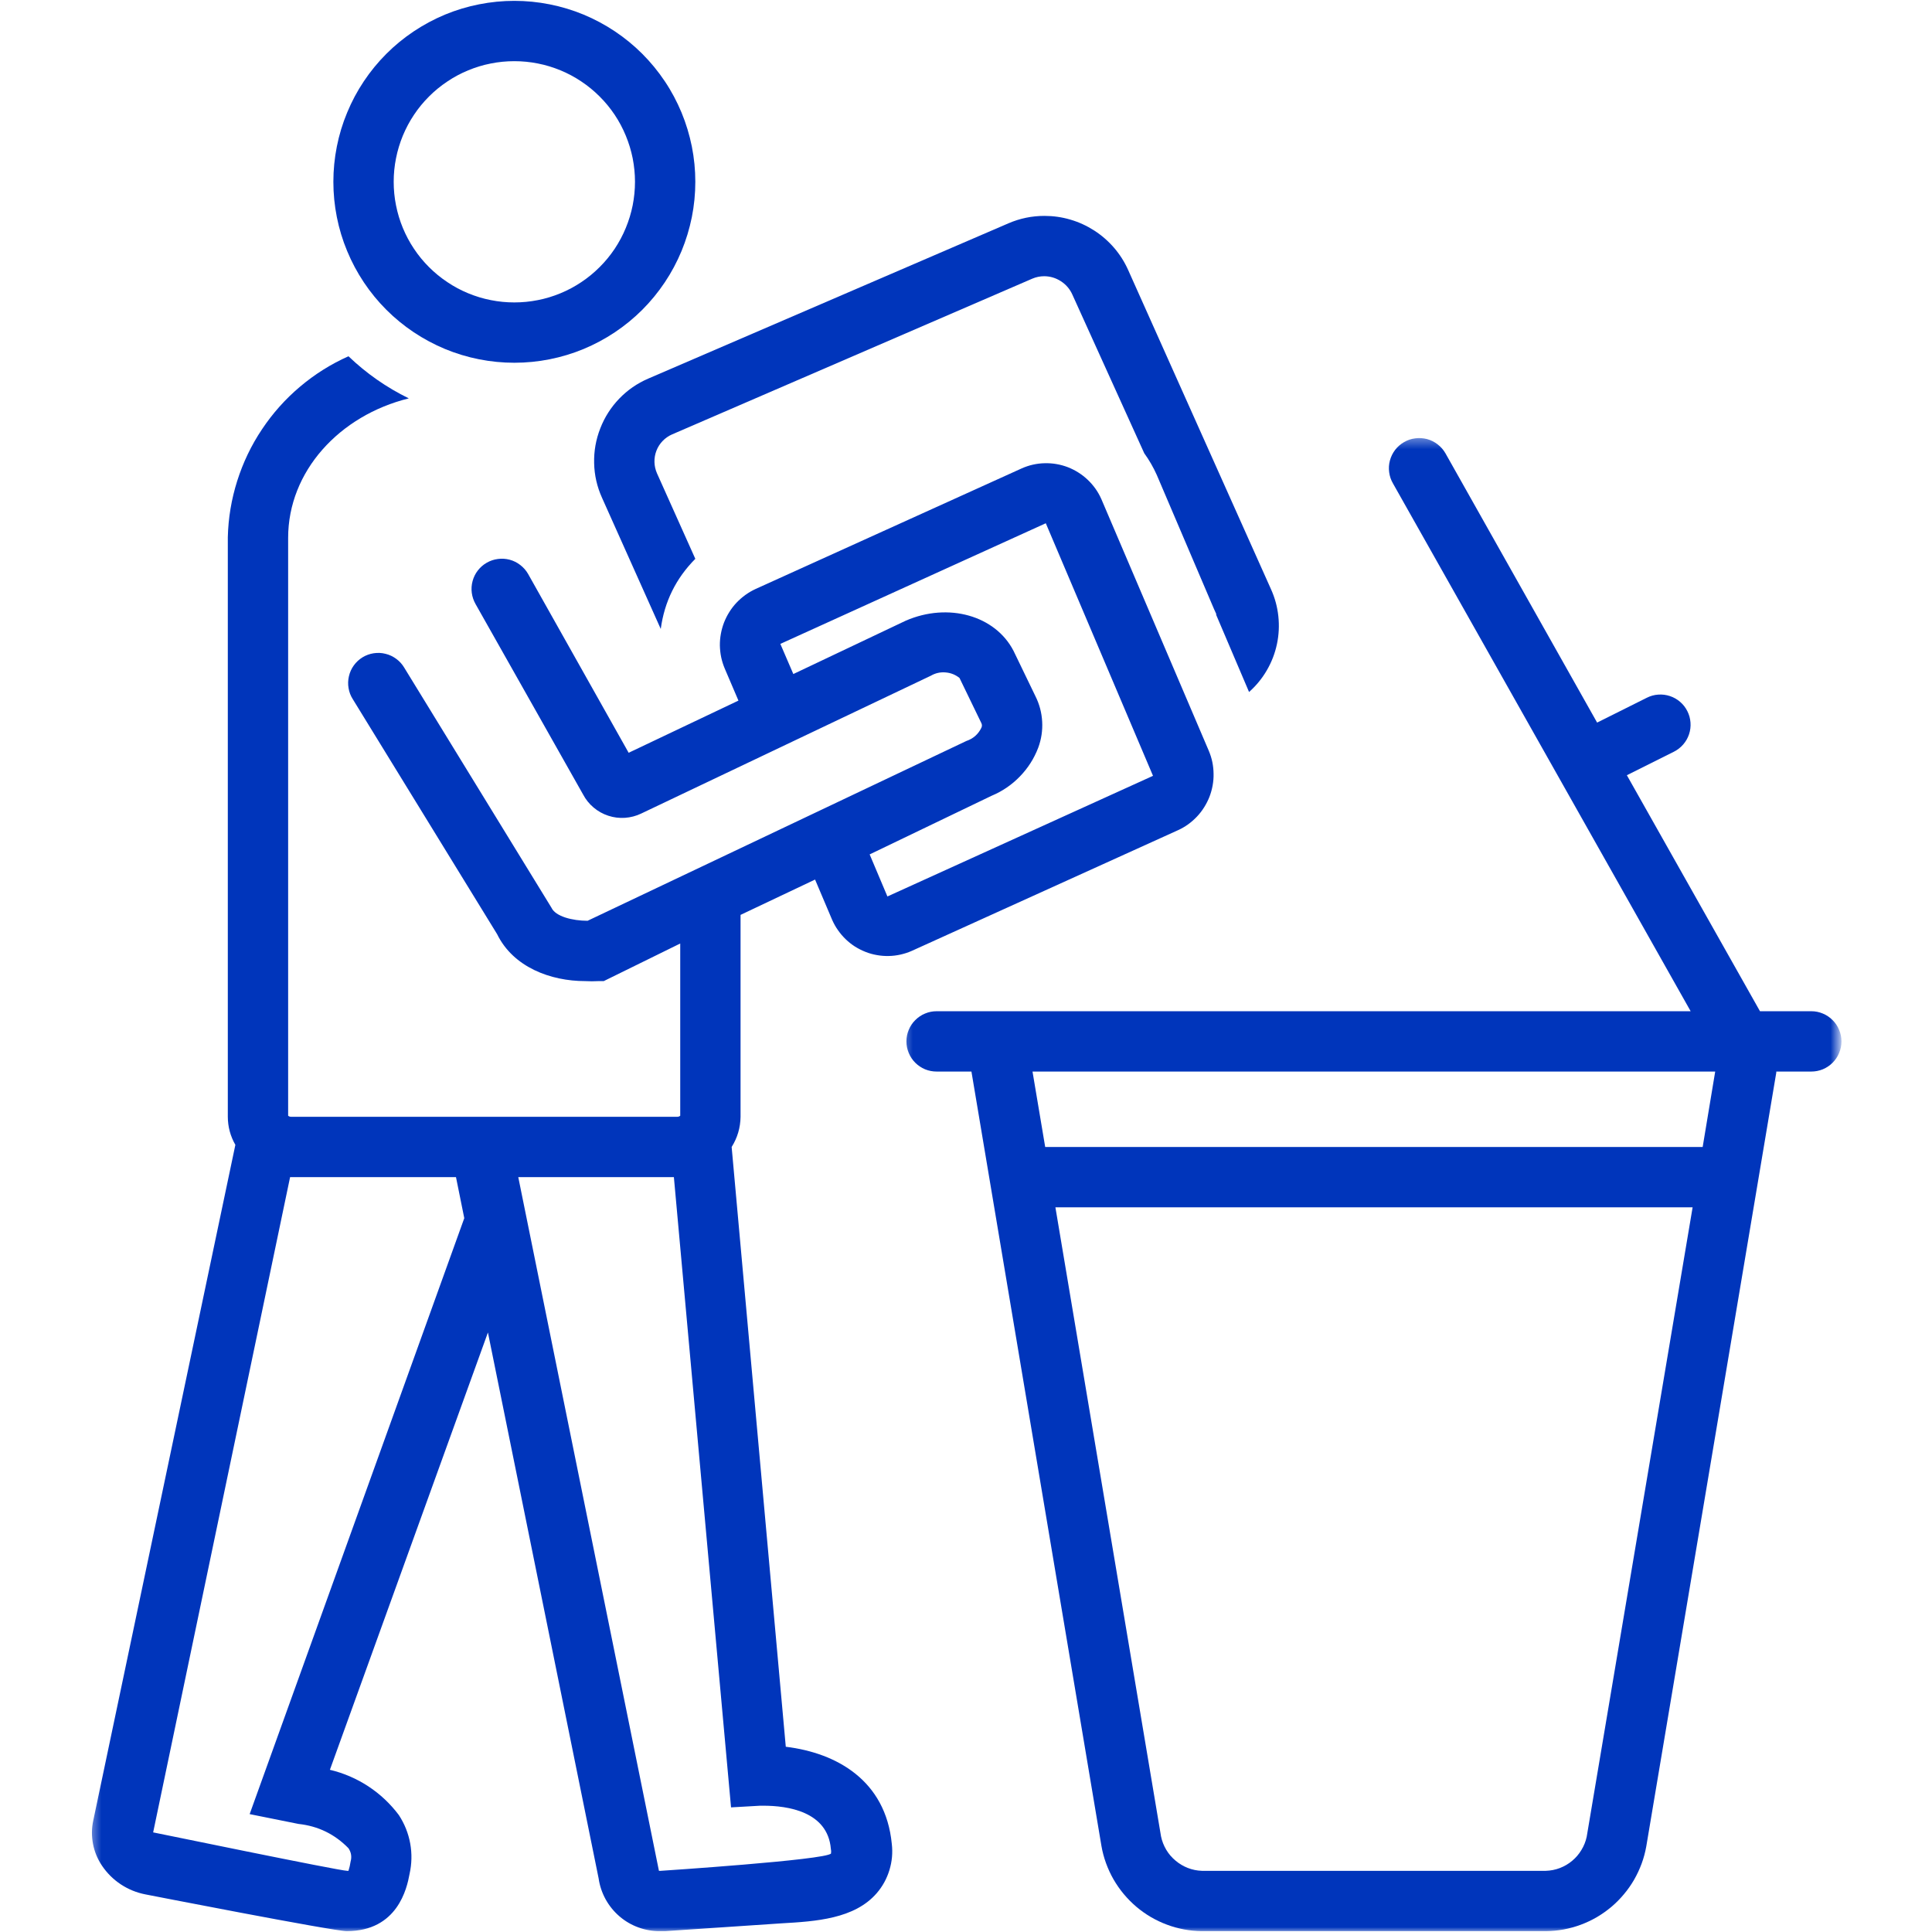 <?xml version="1.0" encoding="UTF-8"?> <svg xmlns="http://www.w3.org/2000/svg" width="200" height="200" viewBox="0 0 200 200" fill="none"><g clip-path="url(#clip0_13_5)"><mask id="mask0_13_5" style="mask-type:luminance" maskUnits="userSpaceOnUse" x="9" y="36" width="118" height="164"><path d="M9.375 36H126.667V200H9.375V36Z" fill="white"></path></mask><g mask="url(#mask0_13_5)"><path d="M81.344 180.823L75.74 118.735C76.338 117.781 76.646 116.74 76.662 115.61V94.709L84.375 91.052L86.151 95.24C86.318 95.615 86.516 95.969 86.755 96.302C86.99 96.641 87.255 96.948 87.552 97.234C87.844 97.516 88.167 97.771 88.51 97.99C88.859 98.209 89.224 98.391 89.604 98.542C89.984 98.693 90.38 98.802 90.781 98.87C91.188 98.943 91.594 98.974 92 98.964C92.412 98.959 92.818 98.906 93.219 98.818C93.615 98.729 94.005 98.604 94.38 98.438L121.932 85.948C122.307 85.781 122.656 85.578 122.99 85.339C123.318 85.099 123.625 84.834 123.906 84.537C124.187 84.24 124.437 83.917 124.651 83.573C124.87 83.229 125.052 82.865 125.203 82.484C125.349 82.104 125.458 81.714 125.531 81.313C125.604 80.912 125.641 80.505 125.63 80.099C125.625 79.688 125.583 79.287 125.5 78.886C125.417 78.484 125.292 78.099 125.135 77.724L114.005 51.651C113.839 51.276 113.635 50.922 113.401 50.589C113.161 50.255 112.896 49.948 112.599 49.667C112.302 49.386 111.984 49.136 111.635 48.917C111.292 48.698 110.927 48.516 110.547 48.365C110.161 48.219 109.771 48.109 109.37 48.042C108.964 47.969 108.557 47.943 108.151 47.953C107.74 47.959 107.333 48.011 106.937 48.099C106.536 48.188 106.151 48.318 105.776 48.484L78.224 60.969C77.849 61.141 77.5 61.344 77.167 61.584C76.838 61.823 76.531 62.089 76.25 62.386C75.969 62.682 75.719 63.005 75.505 63.349C75.287 63.693 75.104 64.058 74.953 64.438C74.807 64.818 74.698 65.209 74.625 65.609C74.552 66.011 74.516 66.417 74.521 66.823C74.531 67.234 74.573 67.636 74.656 68.037C74.74 68.433 74.865 68.823 75.021 69.198L76.443 72.526L65.078 77.927L54.667 59.412C54.458 59.047 54.188 58.745 53.859 58.49C53.531 58.234 53.167 58.052 52.766 57.943C52.365 57.839 51.958 57.807 51.547 57.865C51.13 57.917 50.745 58.047 50.385 58.255C50.026 58.459 49.719 58.729 49.464 59.057C49.208 59.386 49.031 59.75 48.922 60.151C48.812 60.557 48.786 60.964 48.839 61.375C48.896 61.787 49.026 62.172 49.229 62.531L60.365 82.25C60.641 82.771 61 83.219 61.453 83.599C61.906 83.979 62.411 84.261 62.969 84.443C63.531 84.63 64.104 84.698 64.693 84.662C65.281 84.62 65.844 84.474 66.375 84.219L96.365 69.948C96.833 69.677 97.338 69.563 97.88 69.609C98.422 69.651 98.906 69.844 99.328 70.183L101.594 74.865C101.667 75.021 101.667 75.177 101.594 75.334C101.266 76.011 100.745 76.469 100.031 76.709L60.828 95.318C59.271 95.318 57.505 94.88 57.083 93.959L41.849 69.12C41.635 68.761 41.359 68.453 41.026 68.209C40.688 67.959 40.318 67.781 39.911 67.683C39.505 67.578 39.099 67.563 38.682 67.625C38.271 67.688 37.885 67.828 37.526 68.047C37.172 68.266 36.87 68.547 36.625 68.886C36.38 69.224 36.214 69.599 36.12 70.005C36.026 70.412 36.01 70.823 36.083 71.234C36.151 71.646 36.297 72.031 36.526 72.386L51.464 96.709C53.135 100.125 57.005 101.563 60.568 101.563C61.031 101.589 61.5 101.589 61.969 101.563H62.5L70.417 97.672V115.5C70.323 115.578 70.213 115.615 70.088 115.61H30.156C30.031 115.615 29.922 115.578 29.828 115.5V55.677C29.828 48.807 35.12 43.016 42.318 41.24C40.01 40.109 37.927 38.656 36.073 36.88C34.25 37.693 32.578 38.745 31.057 40.031C29.536 41.313 28.224 42.787 27.12 44.443C26.01 46.099 25.161 47.88 24.557 49.781C23.958 51.677 23.63 53.625 23.583 55.615V115.61C23.588 116.646 23.849 117.615 24.365 118.516L9.656 188.453C9.479 189.266 9.474 190.078 9.63 190.891C9.786 191.703 10.099 192.453 10.562 193.141C11.083 193.912 11.729 194.552 12.505 195.068C13.281 195.578 14.13 195.927 15.042 196.104C15.042 196.104 34.51 199.912 35.885 199.912C41.161 199.912 42.13 195.464 42.396 193.995C42.63 192.948 42.656 191.891 42.464 190.834C42.271 189.771 41.875 188.792 41.286 187.891C40.406 186.719 39.354 185.729 38.13 184.922C36.906 184.12 35.578 183.547 34.151 183.209L50.51 137.938L61.969 194.448C62.078 195.214 62.323 195.938 62.693 196.615C63.068 197.292 63.547 197.88 64.135 198.386C64.719 198.886 65.38 199.271 66.104 199.531C66.833 199.797 67.583 199.922 68.354 199.912H68.854L80.891 199.104C84.438 198.901 88.448 198.651 90.76 195.979C91.365 195.276 91.802 194.479 92.073 193.589C92.344 192.703 92.427 191.797 92.318 190.875C91.677 184.302 86.604 181.464 81.344 180.823ZM102.656 82.375C103.766 81.912 104.74 81.245 105.578 80.38C106.417 79.516 107.052 78.521 107.479 77.396C107.802 76.521 107.937 75.62 107.885 74.693C107.833 73.766 107.599 72.886 107.182 72.058L104.917 67.37C103.026 63.719 98.172 62.344 93.771 64.25L82.125 69.776L80.781 66.656L108.26 54.167L119.359 80.313L91.865 92.802L90.026 88.448L102.656 82.375ZM25.844 187.797L30.901 188.813C32.927 189.031 34.651 189.87 36.073 191.328C36.359 191.755 36.432 192.219 36.292 192.719C36.245 193.042 36.172 193.36 36.073 193.667H35.948C35.151 193.667 15.901 189.688 15.854 189.688L30.031 121.854H47.203L48.062 126.104L25.844 187.797ZM86.026 191.875C85.479 192.547 68.401 193.667 68.401 193.667H68.213L53.651 121.854H69.76L75.677 187.099L78.693 186.927H79.031C81.5 186.927 85.682 187.505 86.01 191.391C86.047 191.552 86.052 191.714 86.026 191.875Z" fill="#0035BB"></path></g><mask id="mask1_13_5" style="mask-type:luminance" maskUnits="userSpaceOnUse" x="93" y="45" width="98" height="155"><path d="M93.333 45.334H190.375V200H93.333V45.334Z" fill="white"></path></mask><g mask="url(#mask1_13_5)"><path d="M187.505 104.682H182.193L168.412 80.25L173.281 77.818C173.651 77.63 173.974 77.38 174.245 77.068C174.516 76.755 174.719 76.401 174.849 76.01C174.979 75.615 175.031 75.214 175 74.802C174.969 74.385 174.865 73.995 174.677 73.625C174.495 73.255 174.245 72.932 173.932 72.662C173.62 72.391 173.266 72.188 172.87 72.057C172.479 71.927 172.073 71.875 171.662 71.906C171.25 71.932 170.854 72.042 170.484 72.229L165.333 74.802L149.63 46.922C149.422 46.562 149.156 46.255 148.823 46C148.495 45.745 148.13 45.562 147.729 45.453C147.328 45.349 146.922 45.318 146.51 45.375C146.099 45.427 145.708 45.557 145.349 45.766C144.99 45.969 144.682 46.24 144.427 46.568C144.177 46.896 143.995 47.261 143.885 47.667C143.776 48.068 143.75 48.474 143.807 48.886C143.859 49.297 143.99 49.682 144.198 50.042L175.016 104.682H96.958C96.542 104.682 96.146 104.76 95.76 104.922C95.38 105.078 95.042 105.307 94.75 105.599C94.453 105.891 94.229 106.229 94.073 106.609C93.912 106.995 93.833 107.391 93.833 107.807C93.833 108.219 93.912 108.62 94.073 109C94.229 109.385 94.453 109.719 94.75 110.016C95.042 110.307 95.38 110.531 95.76 110.693C96.146 110.849 96.542 110.927 96.958 110.927H100.563L114.021 191.094C114.125 191.703 114.286 192.297 114.495 192.875C114.708 193.458 114.964 194.016 115.271 194.552C115.583 195.089 115.932 195.594 116.328 196.068C116.724 196.542 117.156 196.979 117.625 197.38C118.099 197.781 118.599 198.135 119.13 198.448C119.667 198.76 120.219 199.026 120.802 199.24C121.38 199.458 121.974 199.62 122.578 199.734C123.188 199.849 123.797 199.906 124.417 199.912H160.026C160.641 199.906 161.255 199.849 161.859 199.74C162.464 199.625 163.057 199.464 163.635 199.25C164.214 199.037 164.771 198.771 165.302 198.464C165.833 198.151 166.333 197.797 166.807 197.401C167.276 197.005 167.708 196.568 168.104 196.094C168.5 195.625 168.854 195.12 169.162 194.589C169.469 194.052 169.729 193.495 169.943 192.917C170.156 192.339 170.313 191.745 170.422 191.141L183.88 111.036V110.927H187.505C187.917 110.927 188.313 110.849 188.698 110.693C189.078 110.531 189.417 110.307 189.708 110.016C190.005 109.719 190.229 109.385 190.385 109C190.547 108.62 190.625 108.219 190.625 107.807C190.625 107.391 190.547 106.995 190.385 106.609C190.229 106.229 190.005 105.891 189.708 105.599C189.417 105.307 189.078 105.078 188.698 104.922C188.313 104.76 187.917 104.682 187.505 104.682ZM164.255 190.141C164.151 190.63 163.969 191.083 163.708 191.51C163.453 191.938 163.13 192.313 162.75 192.63C162.365 192.953 161.943 193.198 161.474 193.38C161.005 193.557 160.526 193.651 160.026 193.667H124.417C123.917 193.651 123.432 193.552 122.964 193.37C122.495 193.188 122.068 192.932 121.688 192.609C121.302 192.287 120.979 191.912 120.724 191.479C120.469 191.047 120.287 190.583 120.188 190.094L109.255 124.979H175.219L164.255 190.141ZM176.26 118.734H108.198L106.885 110.927H177.557L176.26 118.734Z" fill="#0035BB"></path></g><path d="M62.141 44.344C61.688 45.5 61.474 46.703 61.505 47.943C61.531 49.188 61.802 50.375 62.312 51.511L68.401 65.109C68.781 62.287 69.974 59.87 71.979 57.849L68.01 48.995C67.849 48.625 67.76 48.24 67.75 47.834C67.74 47.427 67.807 47.037 67.953 46.656C68.099 46.281 68.312 45.943 68.594 45.651C68.875 45.359 69.203 45.13 69.573 44.969L106.87 28.844C107.266 28.677 107.672 28.594 108.104 28.594C108.729 28.599 109.302 28.776 109.828 29.115C110.354 29.459 110.745 29.912 111.005 30.485L118.453 46.922C118.964 47.625 119.396 48.375 119.75 49.167L125.667 63.031L125.901 63.547V63.656L129.302 71.636C130.036 70.984 130.651 70.234 131.141 69.391C131.635 68.542 131.984 67.641 132.187 66.683C132.391 65.724 132.437 64.761 132.333 63.787C132.229 62.813 131.974 61.88 131.568 60.984L116.781 27.938C116.406 27.104 115.922 26.339 115.323 25.646C114.724 24.953 114.042 24.36 113.276 23.865C112.505 23.37 111.682 22.99 110.807 22.735C109.927 22.474 109.031 22.349 108.12 22.349C106.828 22.349 105.589 22.604 104.401 23.115L67.104 39.193C65.969 39.682 64.963 40.375 64.104 41.266C63.245 42.162 62.589 43.188 62.141 44.344Z" fill="#0035BB"></path><path d="M53.245 37.552C54.474 37.552 55.693 37.432 56.896 37.193C58.104 36.953 59.276 36.599 60.411 36.13C61.547 35.656 62.63 35.078 63.651 34.396C64.672 33.713 65.62 32.937 66.49 32.068C67.359 31.198 68.135 30.25 68.818 29.229C69.505 28.203 70.078 27.125 70.552 25.989C71.021 24.854 71.375 23.682 71.62 22.474C71.859 21.271 71.979 20.052 71.979 18.817C71.979 17.588 71.859 16.37 71.62 15.166C71.375 13.958 71.021 12.786 70.552 11.651C70.078 10.515 69.505 9.432 68.818 8.411C68.135 7.39 67.359 6.443 66.49 5.573C65.62 4.703 64.672 3.927 63.651 3.245C62.63 2.562 61.547 1.984 60.411 1.51C59.276 1.042 58.104 0.687 56.896 0.448C55.693 0.208 54.474 0.088 53.245 0.088C52.016 0.088 50.797 0.208 49.589 0.448C48.38 0.687 47.208 1.042 46.073 1.51C44.938 1.984 43.859 2.562 42.833 3.245C41.812 3.927 40.864 4.703 39.995 5.573C39.125 6.443 38.349 7.39 37.667 8.411C36.984 9.432 36.406 10.515 35.938 11.651C35.464 12.786 35.109 13.958 34.87 15.166C34.63 16.37 34.51 17.588 34.51 18.817C34.51 20.052 34.63 21.271 34.87 22.474C35.109 23.682 35.464 24.854 35.938 25.989C36.406 27.125 36.984 28.203 37.667 29.229C38.349 30.25 39.125 31.198 39.995 32.068C40.864 32.937 41.812 33.713 42.833 34.396C43.859 35.078 44.938 35.656 46.073 36.13C47.208 36.599 48.38 36.953 49.589 37.193C50.797 37.432 52.016 37.552 53.245 37.552ZM53.245 6.333C54.062 6.333 54.875 6.411 55.682 6.573C56.484 6.729 57.266 6.969 58.021 7.281C58.781 7.594 59.5 7.979 60.182 8.437C60.864 8.89 61.495 9.411 62.073 9.989C62.656 10.568 63.172 11.198 63.63 11.88C64.083 12.562 64.469 13.281 64.781 14.041C65.094 14.797 65.333 15.578 65.495 16.385C65.651 17.187 65.734 18 65.734 18.817C65.734 19.64 65.651 20.453 65.495 21.255C65.333 22.062 65.094 22.844 64.781 23.599C64.469 24.359 64.083 25.078 63.63 25.76C63.172 26.442 62.656 27.073 62.073 27.651C61.495 28.229 60.864 28.75 60.182 29.203C59.5 29.661 58.781 30.047 58.021 30.359C57.266 30.672 56.484 30.911 55.682 31.067C54.875 31.229 54.062 31.307 53.245 31.307C52.422 31.307 51.609 31.229 50.807 31.067C50 30.911 49.224 30.672 48.464 30.359C47.708 30.047 46.984 29.661 46.307 29.203C45.625 28.75 44.989 28.229 44.411 27.651C43.833 27.073 43.312 26.442 42.859 25.76C42.401 25.078 42.021 24.359 41.703 23.599C41.391 22.844 41.156 22.062 40.995 21.255C40.833 20.453 40.755 19.64 40.755 18.817C40.755 18 40.833 17.187 40.995 16.385C41.156 15.578 41.391 14.797 41.703 14.041C42.021 13.281 42.401 12.562 42.859 11.88C43.312 11.198 43.833 10.568 44.411 9.989C44.989 9.411 45.625 8.89 46.307 8.437C46.984 7.979 47.708 7.594 48.464 7.281C49.224 6.969 50 6.729 50.807 6.573C51.609 6.411 52.422 6.333 53.245 6.333Z" fill="#0035BB"></path></g><defs><clipPath id="clip0_13_5"><rect width="200" height="200" fill="white"></rect></clipPath></defs></svg> 